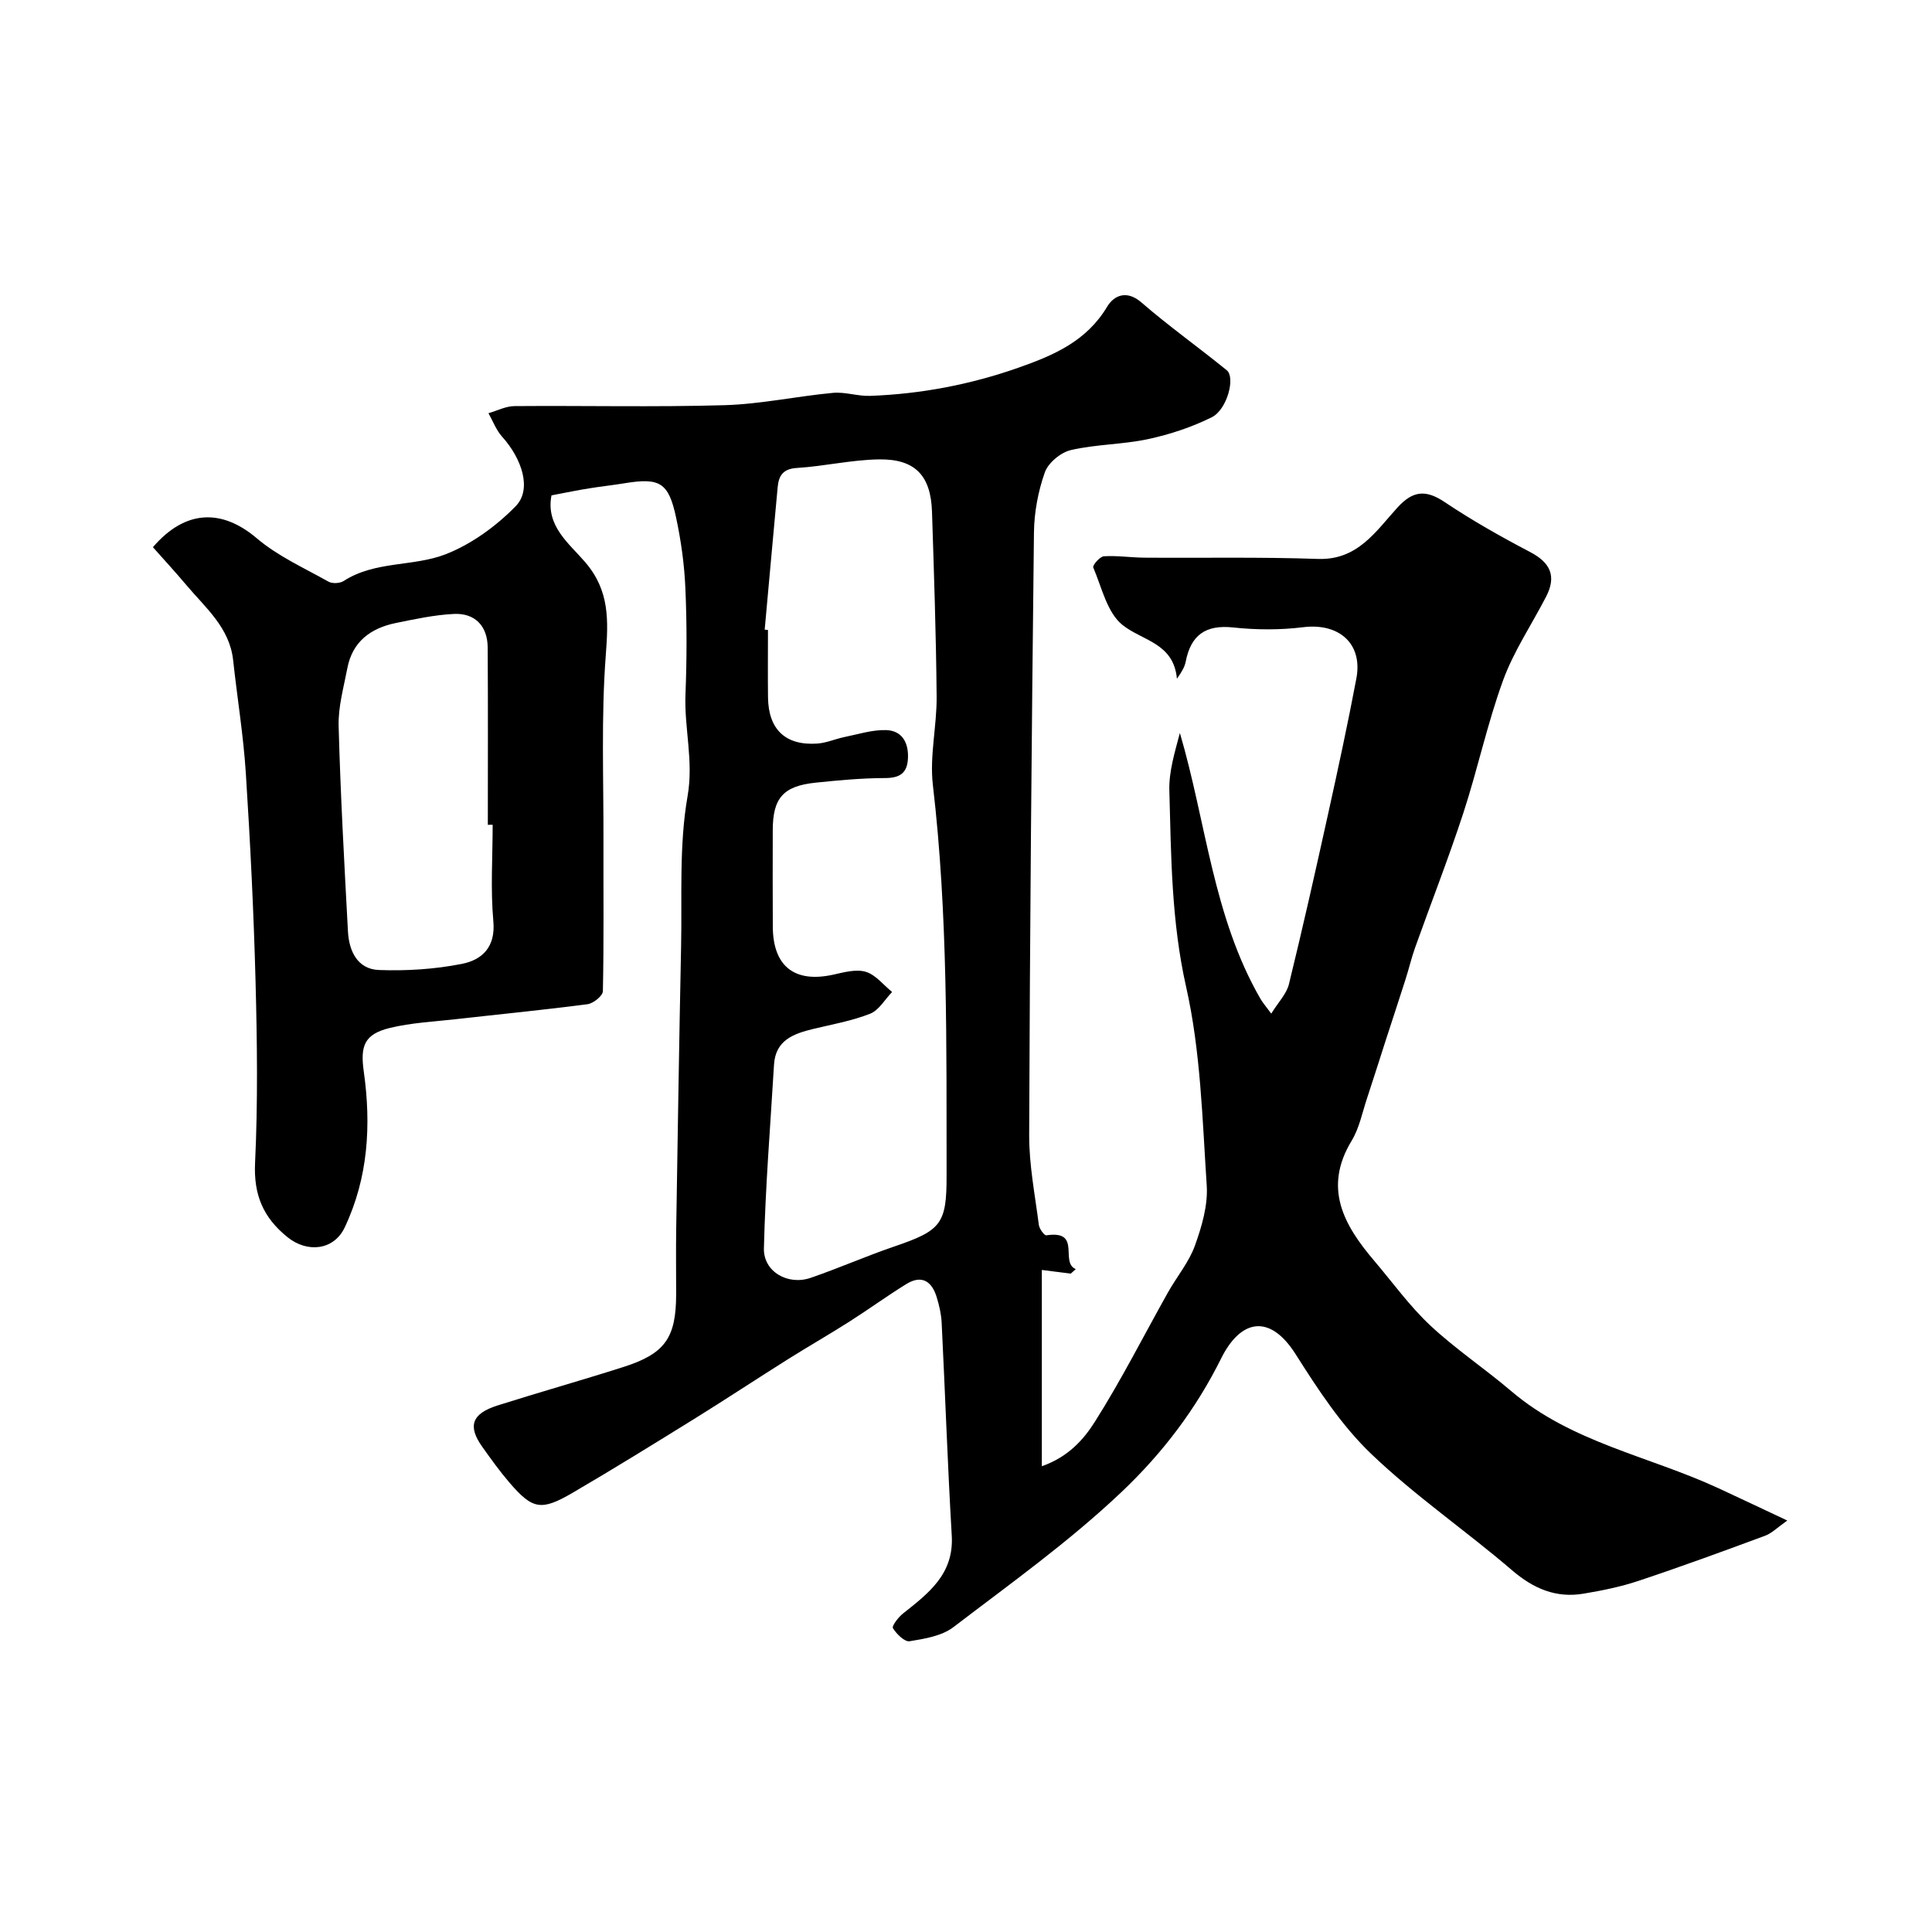<svg enable-background="new 0 0 400 400" viewBox="0 0 400 400" xmlns="http://www.w3.org/2000/svg"><path d="m114.18 102.56c-1.24 6.33 3.66 9.96 6.97 13.82 5.1 5.93 4.81 12.07 4.27 19.28-.97 12.79-.44 25.7-.48 38.57-.03 10.33.1 20.67-.12 30.99-.02.95-1.97 2.53-3.18 2.69-9.1 1.19-18.23 2.08-27.35 3.11-4.53.51-9.15.73-13.56 1.8-5.39 1.31-6.15 3.81-5.41 9.06 1.55 11.03.92 21.96-3.95 32.24-2.25 4.76-7.75 5.33-11.85 2.02-5.03-4.06-7.03-8.75-6.71-15.41.59-12.47.43-25 .1-37.49-.38-14.38-1.09-28.75-2.01-43.11-.5-7.83-1.78-15.61-2.63-23.43-.73-6.76-5.71-10.84-9.68-15.56-2.27-2.7-4.66-5.29-6.93-7.85 6.78-7.9 14.37-7.91 21.51-1.84 4.35 3.7 9.8 6.14 14.85 8.98.79.44 2.35.36 3.13-.14 6.49-4.2 14.4-2.93 21.1-5.53 5.36-2.09 10.48-5.82 14.53-9.97 3.37-3.45 1.34-9.76-2.84-14.4-1.22-1.36-1.89-3.21-2.81-4.84 1.79-.51 3.59-1.46 5.38-1.47 14.5-.12 29.01.23 43.49-.19 7.5-.22 14.94-1.85 22.44-2.55 2.54-.24 5.17.72 7.74.62 10.5-.39 20.7-2.33 30.67-5.83 7.36-2.59 14.1-5.49 18.38-12.64 1.36-2.27 3.99-3.56 7.09-.87 5.68 4.92 11.83 9.29 17.67 14.04 1.82 1.48.08 8.15-3.11 9.73-4.13 2.05-8.66 3.55-13.17 4.52-5.25 1.13-10.76 1.06-15.99 2.27-2.11.49-4.7 2.64-5.4 4.62-1.39 3.93-2.2 8.26-2.25 12.43-.48 41.6-.85 83.2-.99 124.8-.02 6.19 1.21 12.39 2 18.57.1.81 1.14 2.23 1.56 2.16 7.42-1.13 2.7 5.6 6.09 6.99-.35.31-.69.63-1.04.94-2.01-.26-4.03-.51-5.99-.76v40.64c5.51-1.94 8.68-5.57 10.98-9.21 5.48-8.65 10.11-17.83 15.13-26.77 1.83-3.26 4.34-6.25 5.59-9.71 1.42-3.95 2.71-8.35 2.44-12.44-.91-13.75-1.25-27.75-4.26-41.09-3.06-13.57-3.11-27.08-3.48-40.68-.11-3.96 1.14-7.96 2.18-11.92 5.45 18.49 6.86 38.03 16.68 55.04.47.81 1.1 1.52 2.24 3.07 1.47-2.38 3.17-4.09 3.66-6.1 2.86-11.66 5.49-23.39 8.08-35.11 2.07-9.37 4.1-18.74 5.88-28.17 1.37-7.23-3.59-11.55-11.04-10.62-4.76.59-9.7.56-14.47.05-5.72-.61-8.75 1.59-9.82 7.06-.2 1.04-.73 2.01-1.82 3.56-.68-7.44-7.15-7.84-11.27-11.14-3.19-2.55-4.29-7.77-6.06-11.92-.18-.42 1.38-2.25 2.21-2.3 2.79-.17 5.6.27 8.41.29 11.96.09 23.94-.16 35.89.26 8.25.29 11.99-5.72 16.49-10.65 3.15-3.46 5.82-3.76 9.75-1.13 5.68 3.81 11.68 7.19 17.74 10.37 4.21 2.21 5.44 5.02 3.28 9.21-2.98 5.78-6.7 11.28-8.91 17.33-3.27 8.96-5.26 18.39-8.23 27.47-3.07 9.39-6.68 18.6-10 27.91-.76 2.13-1.27 4.35-1.96 6.5-1.32 4.15-2.69 8.27-4.03 12.41-1.33 4.11-2.62 8.24-3.98 12.34-.97 2.92-1.58 6.09-3.14 8.67-5.96 9.8-1.65 17.46 4.63 24.85 3.84 4.51 7.33 9.39 11.62 13.41 5.25 4.91 11.31 8.95 16.79 13.62 12.42 10.58 28.42 13.43 42.69 20 4.53 2.09 9.02 4.23 14.45 6.78-2.07 1.45-3.21 2.64-4.6 3.15-8.69 3.22-17.4 6.41-26.2 9.34-3.68 1.23-7.55 2.01-11.38 2.65-5.7.96-10.35-1.03-14.79-4.83-9.58-8.22-20.09-15.41-29.18-24.11-6.17-5.91-11.04-13.37-15.66-20.66-5.33-8.39-11.35-7.25-15.4.89-5.18 10.41-11.99 19.48-20.69 27.72-10.89 10.31-22.94 18.9-34.73 27.91-2.4 1.84-5.95 2.42-9.08 2.93-1.03.17-2.71-1.49-3.46-2.71-.27-.43 1.12-2.27 2.09-3.03 5.29-4.2 10.56-8.16 10.09-16.13-.86-14.69-1.36-29.39-2.09-44.09-.09-1.77-.5-3.55-1.02-5.25-.99-3.29-3.08-4.73-6.3-2.74-4.01 2.48-7.84 5.27-11.83 7.81-4.2 2.67-8.52 5.14-12.73 7.79-6.48 4.08-12.88 8.3-19.38 12.34-8.33 5.16-16.66 10.32-25.12 15.26-6.55 3.83-8.31 3.47-13.1-2.09-2.02-2.35-3.83-4.88-5.63-7.41-3.06-4.29-2.18-6.86 3.12-8.55 8.67-2.75 17.43-5.21 26.1-7.98 8.65-2.76 10.91-6.05 10.92-15.11 0-4.5-.06-9 .01-13.5.31-19.44.61-38.87 1.01-58.3.22-10.44-.44-21.06 1.34-31.24 1.29-7.35-.71-14.09-.43-21.11.29-7.32.3-14.67-.02-21.99-.21-4.87-.89-9.78-1.91-14.56-1.56-7.34-3.38-8.36-10.72-7.15-2.42.4-4.87.65-7.29 1.05-2.39.37-4.79.88-7.8 1.45zm44.14 27.8c.23.02.45.04.68.07 0 4.66-.05 9.33.01 13.99.09 6.61 3.62 9.97 10.18 9.53 1.91-.13 3.77-.97 5.67-1.36 2.87-.58 5.78-1.53 8.64-1.43 3.29.12 4.64 2.63 4.48 5.87-.15 3.1-1.74 4.06-4.81 4.06-4.76.01-9.54.46-14.29.95-6.73.7-8.88 3.18-8.89 9.85-.01 6.66-.03 13.33.01 19.99.05 8.2 4.52 11.67 12.48 9.92 2.22-.49 4.74-1.2 6.76-.6 2.05.61 3.66 2.72 5.46 4.18-1.5 1.55-2.72 3.78-4.55 4.5-3.74 1.48-7.79 2.19-11.73 3.14-4.1.99-7.87 2.31-8.17 7.43-.76 12.67-1.79 25.33-2.09 38.01-.12 4.84 4.98 7.72 9.66 6.11 5.84-2 11.5-4.51 17.34-6.5 9.71-3.31 10.84-4.67 10.82-14.69-.04-26.99.31-53.97-2.84-80.87-.7-5.98.83-12.18.78-18.28-.11-12.76-.55-25.53-.96-38.29-.24-7.43-3.45-10.91-10.89-10.83-5.71.07-11.4 1.43-17.13 1.78-2.88.18-3.71 1.66-3.93 3.95-.92 9.84-1.79 19.68-2.69 29.52zm-56.32 40.4c-.33 0-.67 0-1 .01 0-12.25.05-24.49-.03-36.73-.03-4.4-2.61-7.15-7.01-6.93-4.03.2-8.05 1.07-12.02 1.88-5.16 1.06-8.97 3.83-10.02 9.33-.76 3.98-1.92 8.03-1.81 12.01.38 14.18 1.17 28.35 1.93 42.52.22 4.1 2 7.82 6.43 7.98 5.71.21 11.56-.16 17.16-1.27 4.16-.82 7.01-3.45 6.51-8.85-.6-6.6-.14-13.3-.14-19.95z" fill="#000001"/></svg>